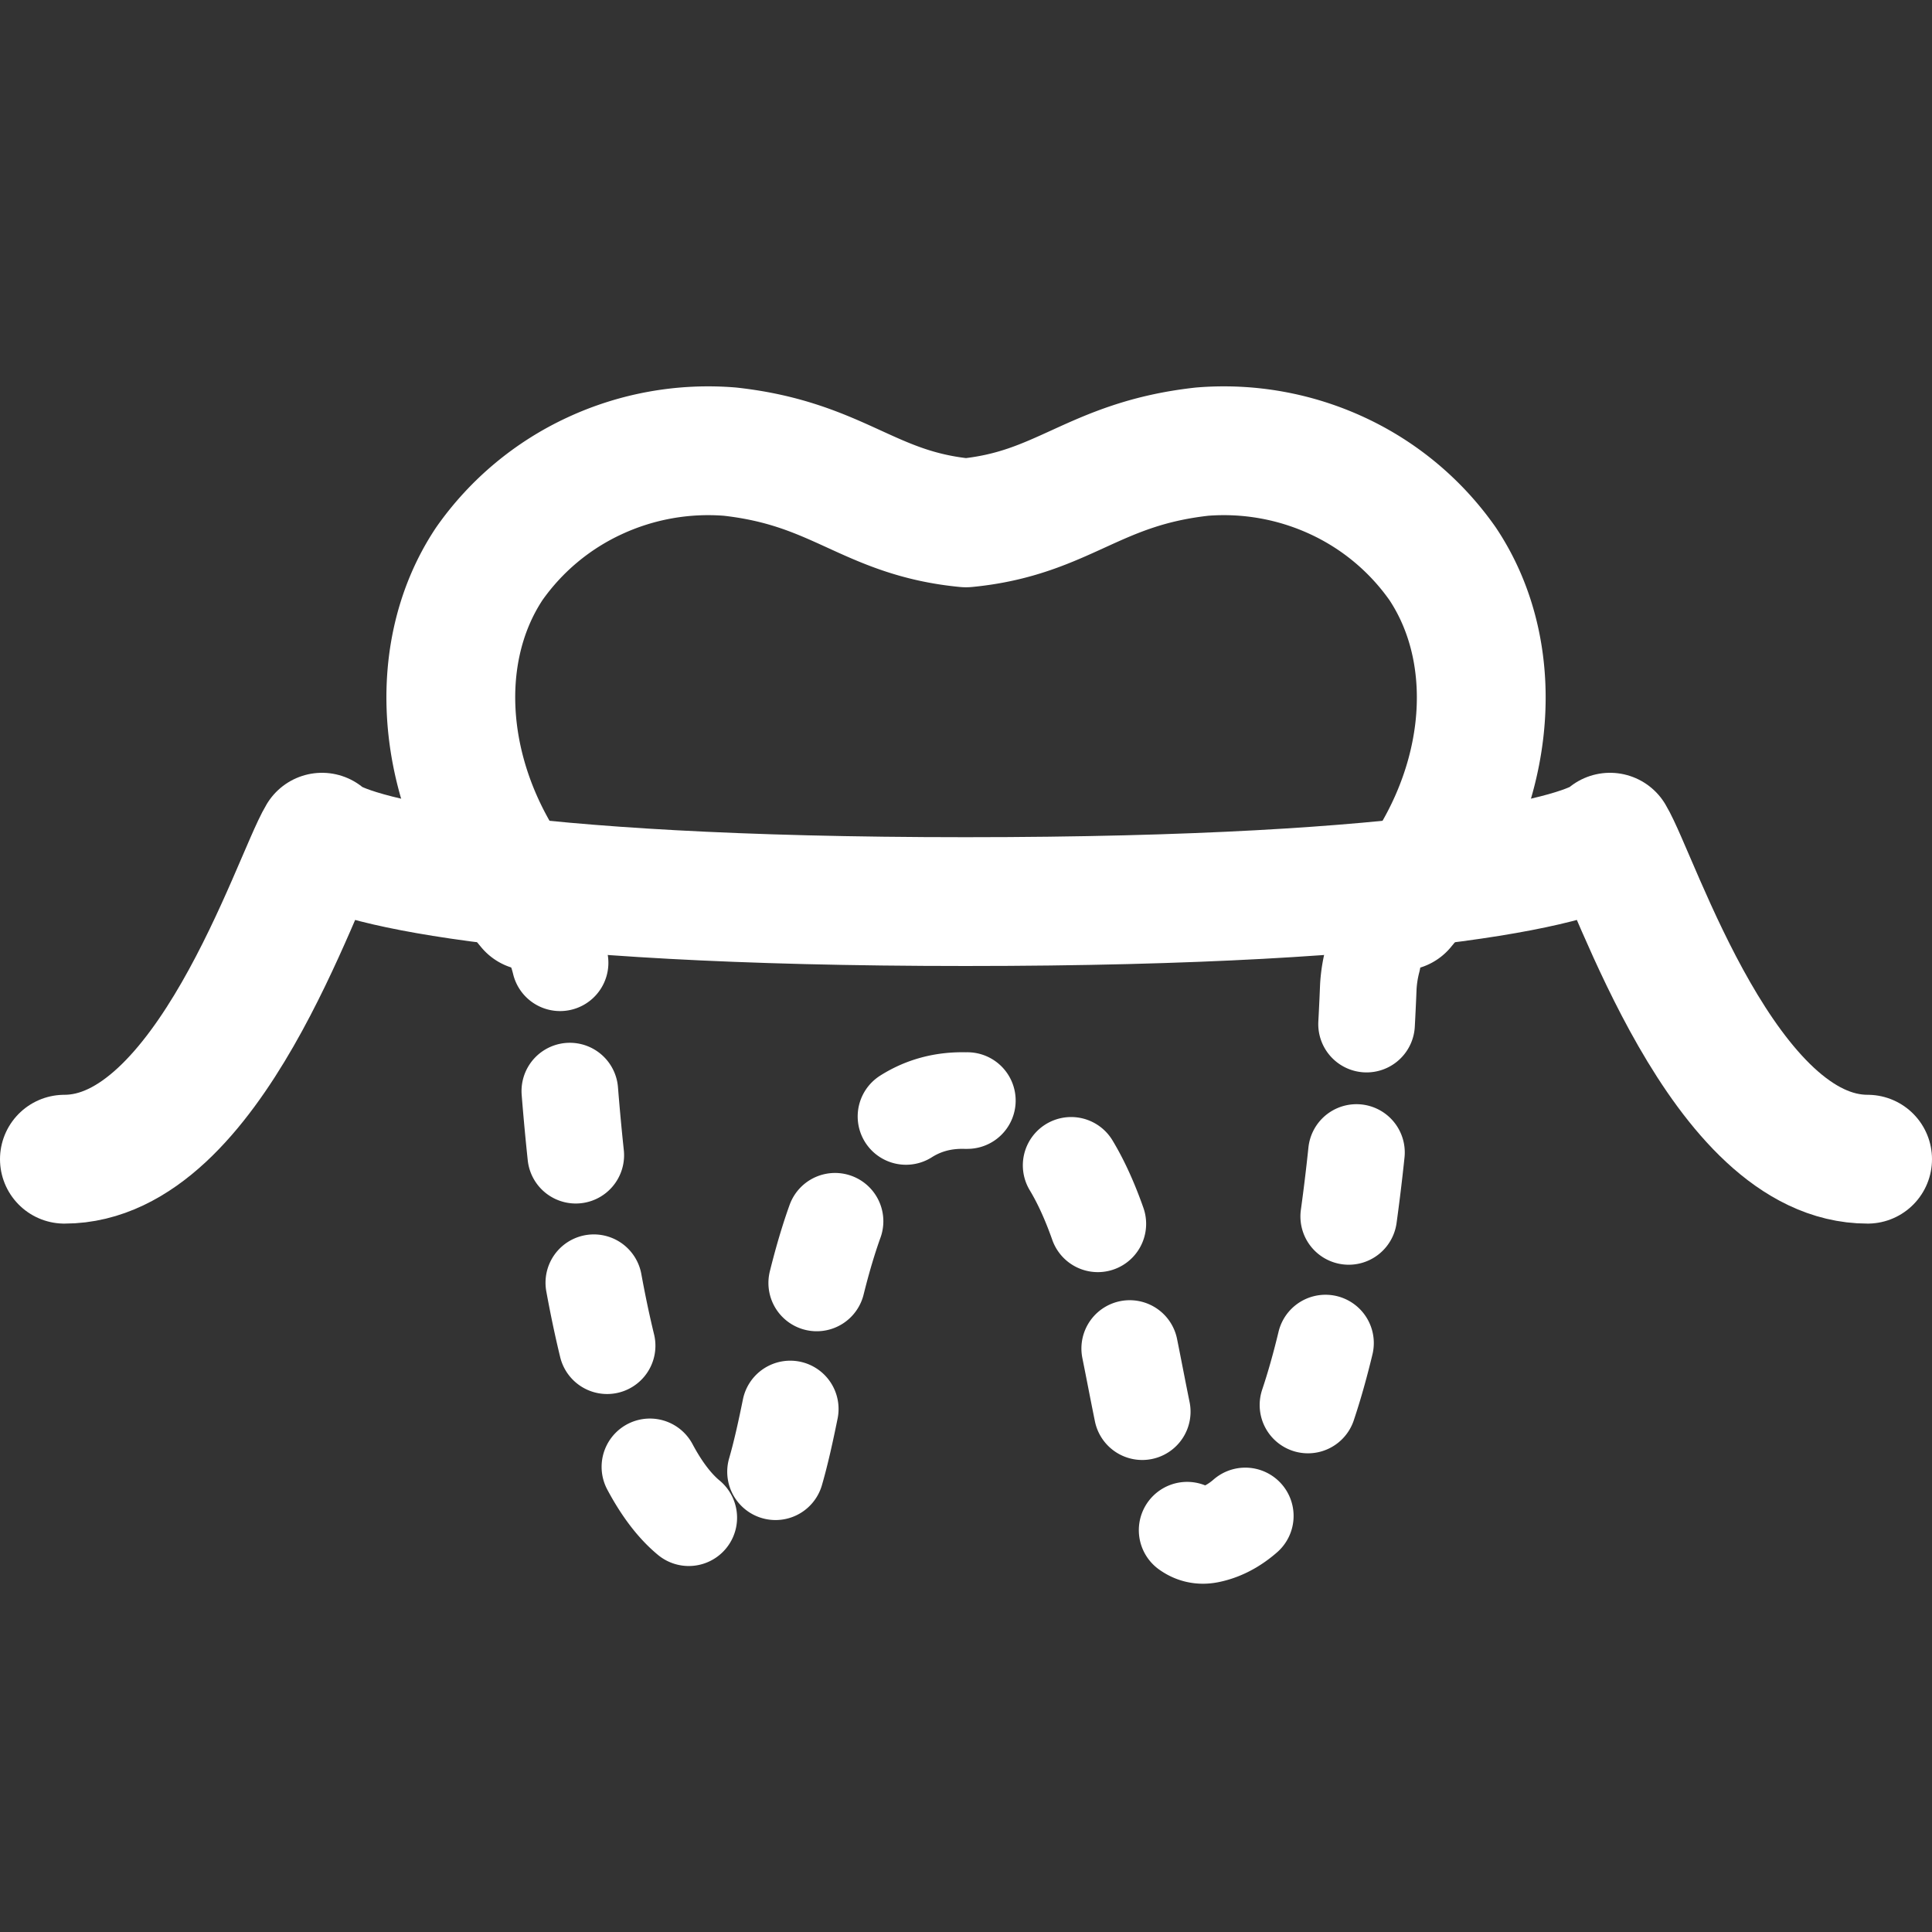 <svg xmlns="http://www.w3.org/2000/svg" width="30" height="30" fill="none"><rect width="100%" height="100%" fill="#333333" stroke="none"/><path stroke="#fff" stroke-dasharray="1 2" stroke-linecap="round" stroke-linejoin="round" stroke-width="1.5" d="M8.242 14.07c.306.352.486.794.51 1.258.085 2.124.497 8.1 2.474 8.504 1.525.313.719-6.835 3.774-6.742 3.055-.093 2.248 7.055 3.774 6.742 1.977-.404 2.389-6.38 2.473-8.505a2.09 2.09 0 0 1 .51-1.258"/><path stroke="#fff" stroke-linecap="round" stroke-linejoin="round" stroke-width="2" d="M8.242 14.07C6.84 12.398 6.624 10.214 7.6 8.751A4.1 4.1 0 0 1 9.23 7.39a4.191 4.191 0 0 1 2.105-.377c1.701.189 2.145.96 3.665 1.106 1.52-.147 1.965-.917 3.666-1.106a4.191 4.191 0 0 1 2.105.377A4.1 4.1 0 0 1 22.4 8.753c.977 1.462.762 3.646-.641 5.316"/><path stroke="#fff" stroke-linecap="round" stroke-linejoin="round" stroke-width="2" d="M1 18c2.24 0 3.6-4.333 4-5 .333.333 2.8 1 10 1m14 4c-2.24 0-3.6-4.333-4-5-.333.333-2.8 1-10 1"/></svg>